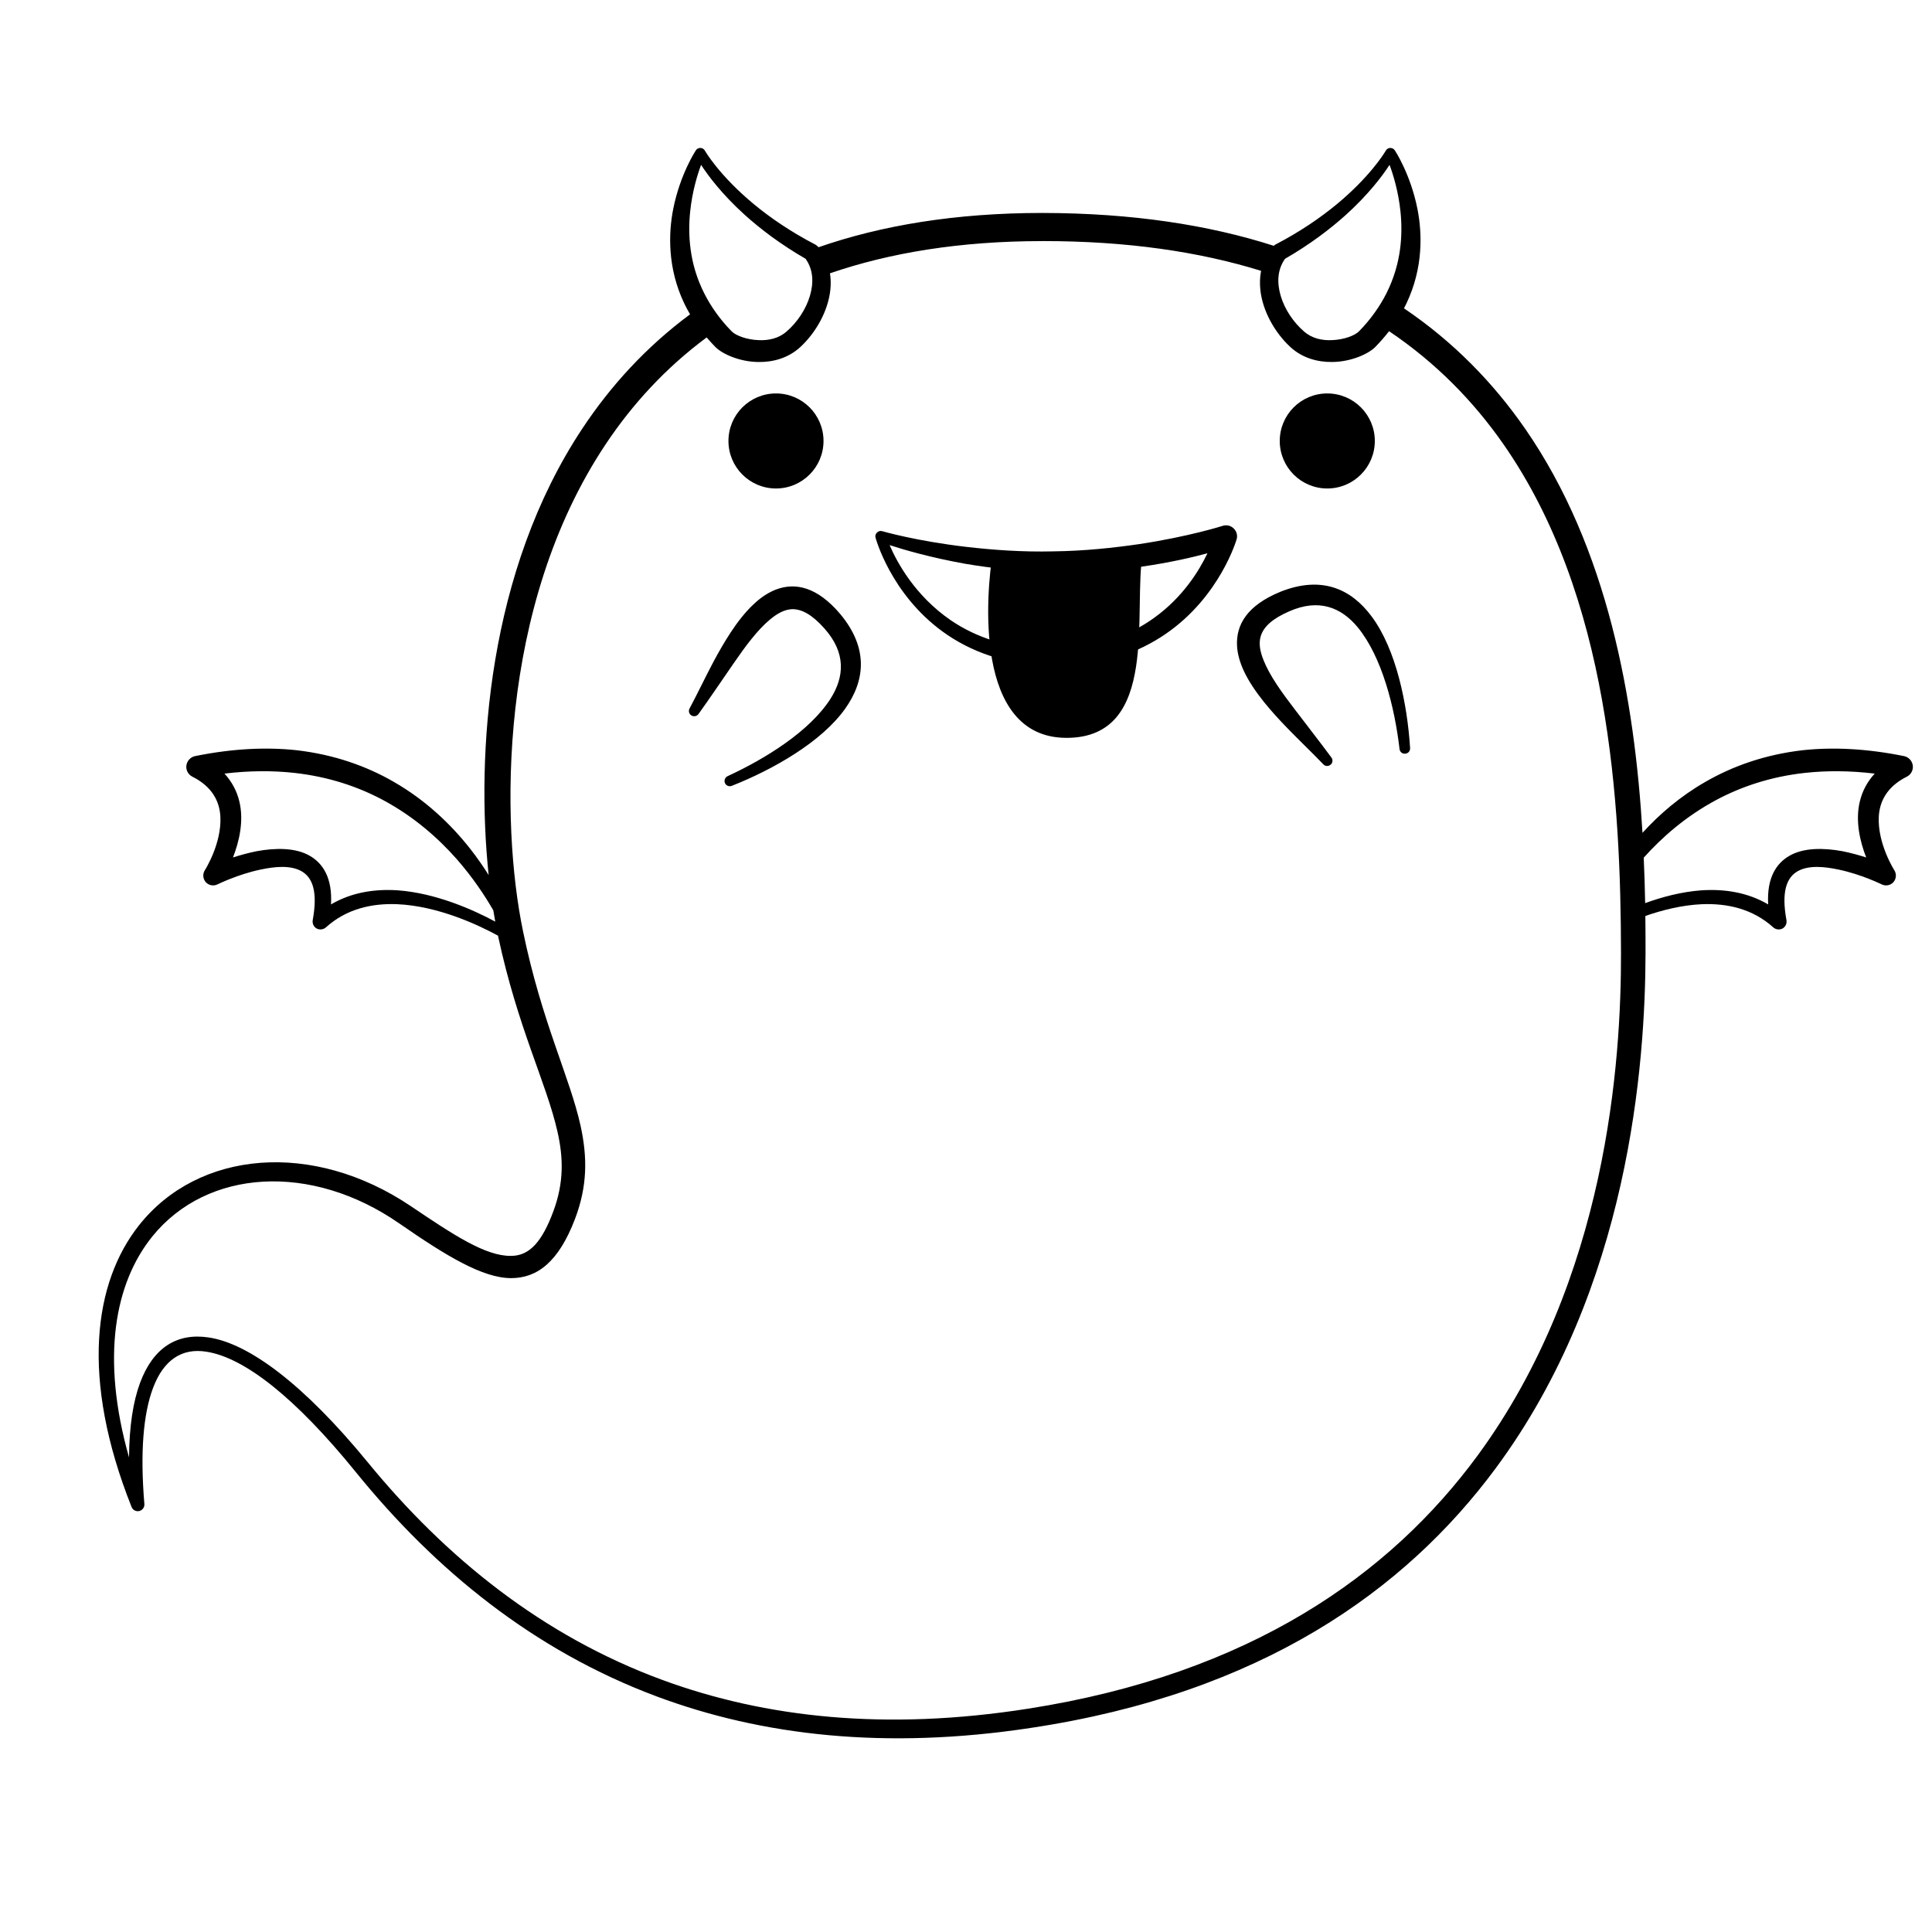 <?xml version="1.0" encoding="UTF-8"?>
<!-- Uploaded to: ICON Repo, www.iconrepo.com, Generator: ICON Repo Mixer Tools -->
<svg fill="#000000" width="800px" height="800px" version="1.1" viewBox="144 144 512 512" xmlns="http://www.w3.org/2000/svg">
 <g fill-rule="evenodd">
  <path d="m512.44 183.21c0.516 0 0.988 0.25 1.246 0.703 0 0 4.129 6.246 5.953 15.469 0.676 3.426 0.992 7.203 0.707 11.234-0.316 4.434-1.402 9.117-3.629 13.805-0.203 0.43-0.422 0.859-0.648 1.289 13.219 8.945 23.738 19.828 32.109 31.91 21.945 31.695 29.004 71.801 31.098 107.09 4.461-4.906 9.988-9.68 16.711-13.531 7.172-4.133 15.715-7.203 25.754-8.363 7.973-0.855 16.906-0.453 26.855 1.562 1.215 0.25 2.141 1.258 2.312 2.469 0.164 1.207-0.461 2.418-1.562 2.973-5.34 2.668-7.238 6.648-7.445 10.578-0.379 7.207 4.106 14.207 4.106 14.207 0.641 1.008 0.543 2.269-0.227 3.176-0.77 0.855-2.035 1.109-3.09 0.605 0 0-5.391-2.672-11.414-3.93-3.809-0.809-7.902-1.211-10.828 0.402-3.062 1.711-4.367 5.59-3.027 12.945 0.172 0.91-0.242 1.816-1.035 2.269-0.785 0.402-1.777 0.301-2.453-0.305-5.465-4.938-12.199-6.398-18.848-6.144-5.262 0.227-10.477 1.523-15.051 3.121 0.043 3.328 0.055 6.574 0.051 9.727-0.066 29.473-4.269 88.82-39.742 136.68-23.988 32.395-62.227 59.602-123.18 68.77-38.52 5.844-71.254 2.066-99.176-8.363-32.609-12.191-58.66-33.504-79.66-59.398-16.004-19.75-29.547-30.379-39.629-31.941-6.562-1.059-11.355 2.266-14.109 9.52-2.633 6.953-3.473 17.23-2.328 30.836 0.074 0.855-0.5 1.66-1.352 1.863-0.852 0.199-1.719-0.254-2.035-1.059-13.645-34.258-9.965-59.551 1.926-74.613 15.75-19.953 46.121-22.621 72.121-5.09 11.289 7.609 19.781 13.25 26.508 13.148 4.883 0 8.234-3.727 11.262-11.938 2.754-7.508 2.629-14.008 1.039-21.012-2.934-12.945-10.531-27.508-15.719-51.738-0.016-0.059-0.027-0.117-0.039-0.176-5.188-2.832-15.875-7.871-26.754-8.34-6.648-0.254-13.383 1.207-18.844 6.144-0.68 0.605-1.668 0.707-2.457 0.305-0.793-0.453-1.207-1.359-1.035-2.269 1.34-7.356 0.035-11.234-3.027-12.945-2.926-1.613-7.019-1.211-10.828-0.402-6.023 1.258-11.414 3.93-11.414 3.93-1.055 0.504-2.32 0.25-3.09-0.605-0.77-0.906-0.867-2.168-0.227-3.176 0 0 4.484-7 4.106-14.207-0.207-3.93-2.102-7.91-7.445-10.578-1.102-0.555-1.727-1.766-1.559-2.973 0.168-1.211 1.094-2.219 2.309-2.469 9.949-2.016 18.883-2.418 26.859-1.562 10.035 1.16 18.578 4.231 25.75 8.363 8.613 4.938 15.266 11.387 20.23 17.684 1.887 2.398 3.531 4.773 4.953 7.043-3.379-32.039-0.258-80.555 24.863-118.39 7.453-11.234 16.82-21.543 28.512-30.215-0.566-0.961-1.082-1.922-1.543-2.883-2.227-4.688-3.309-9.371-3.625-13.805-0.289-4.031 0.027-7.809 0.703-11.234 1.824-9.223 5.961-15.469 5.961-15.469l0.176-0.246c0.27-0.297 0.656-0.457 1.062-0.457 0.508 0 0.977 0.301 1.215 0.754 0 0 3.703 6.5 13.023 14.207 4.219 3.477 9.582 7.203 16.277 10.68 0.258 0.152 0.488 0.355 0.676 0.555 0.035 0.043 0.07 0.082 0.105 0.125 16.664-5.785 36.289-9.09 59.336-9.09 23.797 0.035 44.062 3.172 61.328 8.707l0.363-0.297c6.695-3.477 12.055-7.203 16.277-10.68 8.648-7.156 12.461-13.273 12.961-14.109l0.055-0.098c0.242-0.453 0.707-0.754 1.215-0.754zm-92.199 24.684c-21.848 0-40.461 3.102-56.289 8.535 0.234 1.441 0.25 2.922 0.094 4.414-0.598 5.594-3.824 11.285-7.883 15.062-3.238 3.023-7.328 4.082-11.176 4.031-5.055-0.051-9.613-2.164-11.402-3.981-0.82-0.84-1.59-1.688-2.316-2.535-10.914 8.109-19.699 17.727-26.707 28.23-28.789 43.074-27.848 100.76-21.961 129.12 4.984 24.184 12.473 38.793 15.285 51.691 1.785 8.262 1.809 15.82-1.492 24.535-4.367 11.488-10.066 15.719-16.934 15.719-7.508 0-17.168-5.844-29.664-14.508-23.352-16.172-50.895-14.461-65.398 3.426-9.98 12.344-13.719 32.094-6.203 58.594 0.059-8.215 1.082-14.812 2.938-19.801 3.465-9.27 9.754-13.25 18.141-11.992 10.641 1.562 25.246 12.395 42.242 33.152 20.645 25.191 46.168 45.898 78.078 57.637 27.293 10.023 59.25 13.5 96.789 7.606 59.086-9.219 96.125-35.668 119.24-67.156 34.301-46.754 38.023-104.54 37.961-133.21-0.078-39.5-2.973-94.363-31.207-134.82-7.914-11.332-17.832-21.508-30.258-29.875-1.09 1.406-2.305 2.801-3.648 4.18-1.789 1.816-6.348 3.93-11.398 3.981-3.852 0.051-7.945-1.008-11.184-4.031-4.055-3.777-7.285-9.469-7.879-15.062-0.184-1.711-0.133-3.414 0.191-5.059-16.367-5.074-35.531-7.906-57.957-7.891zm-216.75 141.12c2.074 2.269 3.293 4.738 3.922 7.305 1.301 5.242-0.07 10.832-1.668 14.914 1.891-0.605 4.062-1.207 6.309-1.66 5-0.91 10.328-0.961 14.098 1.258 3.457 2.016 5.965 5.844 5.57 12.848 5.496-3.227 11.641-4.133 17.703-3.731 10.094 0.738 19.934 5.121 25.824 8.293-0.18-0.969-0.348-1.965-0.516-2.988-2.195-3.816-5.367-8.625-9.637-13.516-4.934-5.594-11.348-11.285-19.492-15.668-6.672-3.578-14.508-6.246-23.699-7.254-5.625-0.605-11.746-0.605-18.414 0.199zm418.91-0.199c-9.191 1.008-17.027 3.676-23.699 7.254-7.93 4.266-14.219 9.777-19.098 15.223 0.188 4.102 0.305 8.125 0.379 12.043 4.559-1.656 9.691-3.008 14.898-3.387 6.062-0.402 12.207 0.504 17.703 3.731-0.395-7.004 2.113-10.832 5.57-12.848 3.769-2.219 9.098-2.168 14.098-1.258 2.246 0.453 4.418 1.055 6.312 1.66-1.602-4.082-2.973-9.672-1.672-14.914 0.629-2.566 1.848-5.035 3.922-7.305-6.668-0.805-12.789-0.805-18.414-0.199zm-272.8-48.566c5.18-1.965 10.984-0.758 17.176 6.598 7.394 8.969 6.5 17.484 1.223 24.938-6.281 8.867-19.18 16.172-30.031 20.457-0.715 0.301-1.539 0-1.844-0.707-0.309-0.703 0.027-1.562 0.742-1.863 9.949-4.586 21.742-11.891 27.234-20.504 3.672-5.797 4.16-12.145-1.641-18.641-3.148-3.527-5.902-5.141-8.57-5.09-2.051 0.102-3.926 1.16-5.809 2.719-3.336 2.773-6.512 7.055-9.734 11.742-3.039 4.383-6.141 9.016-9.184 13.25-0.41 0.652-1.277 0.855-1.938 0.453-0.652-0.402-0.855-1.262-0.445-1.914 2.07-3.883 4.043-8.062 6.18-12.094 1.488-2.82 3.047-5.492 4.656-7.961 1.918-2.922 3.945-5.488 6.051-7.453 1.891-1.816 3.883-3.125 5.934-3.93zm133.78 0.551c10.812-4.281 18.641-0.805 24.105 6.551 6.519 8.715 9.465 23.227 10.203 34.863 0.066 0.809-0.504 1.461-1.273 1.512-0.777 0.102-1.457-0.453-1.527-1.258-1.27-10.883-4.598-24.336-11.094-32.246-4.348-5.238-10.266-7.707-18.207-4.18-4.363 1.914-6.734 4.031-7.492 6.598-0.578 1.965-0.137 4.082 0.77 6.348 1.609 4.031 4.703 8.363 8.145 12.848 3.238 4.285 6.688 8.668 9.781 12.848 0.5 0.605 0.426 1.512-0.172 1.965-0.594 0.504-1.48 0.453-1.977-0.152-3.035-3.172-6.41-6.348-9.562-9.621-2.207-2.266-4.289-4.586-6.129-6.852-2.184-2.723-4.004-5.441-5.25-8.062-1.121-2.367-1.773-4.684-1.879-6.852-0.262-5.539 2.656-10.68 11.559-14.309zm-15.406-17.43c1.027-0.352 2.16-0.102 2.945 0.656 0.789 0.754 1.102 1.863 0.805 2.871 0 0-4.336 15.164-18.793 25.09-7.184 4.938-16.875 8.664-29.785 8.512-12.809-0.199-22.328-4.027-29.332-9.117-13.852-10.078-17.785-24.891-17.785-24.891l-0.051-0.301c-0.02-0.398 0.137-0.777 0.438-1.059 0.379-0.402 0.922-0.504 1.418-0.352 0 0 8.957 2.621 22.508 4.18 6.66 0.758 14.426 1.363 22.805 1.16 8.355-0.102 16.074-0.957 22.691-1.914 13.344-2.016 22.137-4.836 22.137-4.836zm-88.219 5.09c1.895 4.43 6.652 13.348 16.184 19.898 6.57 4.484 15.426 7.758 27.207 7.609 11.676-0.152 20.363-3.629 26.758-8.266 7.504-5.391 11.824-12.344 14.086-17.078-4.051 1.109-10.012 2.469-17.277 3.527-6.867 0.957-14.902 1.613-23.566 1.512-8.645-0.203-16.637-1.109-23.449-2.269-9.207-1.66-16.262-3.727-19.941-4.934zm132.49-100.77c-1.828 2.824-5.492 7.762-11.621 13.301-4.152 3.731-9.445 7.762-16.07 11.59-2.094 2.922-2.148 6.449-1.156 9.824 1.074 3.625 3.418 7.055 6.164 9.422 2.16 1.914 4.859 2.418 7.359 2.316 3.195-0.102 6.152-1.211 7.254-2.367 3.203-3.277 5.512-6.652 7.211-9.977 2.008-3.981 3.137-7.961 3.641-11.738 0.469-3.527 0.434-6.902 0.117-9.977-0.559-5.391-1.941-9.824-2.898-12.395zm-182.45 0c-0.957 2.57-2.34 7.004-2.898 12.395-0.32 3.074-0.355 6.449 0.121 9.977 0.496 3.777 1.625 7.758 3.641 11.738 1.691 3.324 4 6.699 7.203 9.977 1.105 1.156 4.062 2.266 7.258 2.367 2.496 0.102 5.199-0.402 7.359-2.316 2.746-2.367 5.09-5.797 6.16-9.422 1-3.375 0.945-6.902-1.152-9.824-6.625-3.828-11.922-7.859-16.07-11.59-6.133-5.539-9.789-10.477-11.621-13.301z"/>
  <path d="m407.09 290.5c6.062 1.352 12.527 1.352 19.625 1.352 7.312 0 14.148-0.59 20.16-1.426-2.762 15.238 4.664 49.113-20.23 49.113-24.898 0-21.203-38.906-19.555-49.039z"/>
  <path d="m362.24 260.86c0 6.957-5.641 12.594-12.598 12.594-6.953 0-12.594-5.637-12.594-12.594s5.641-12.594 12.594-12.594c6.957 0 12.598 5.637 12.598 12.594"/>
  <path d="m508.34 260.86c0 6.957-5.641 12.594-12.598 12.594-6.957 0-12.594-5.637-12.594-12.594s5.637-12.594 12.594-12.594c6.957 0 12.598 5.637 12.598 12.594"/>
 </g>
</svg>